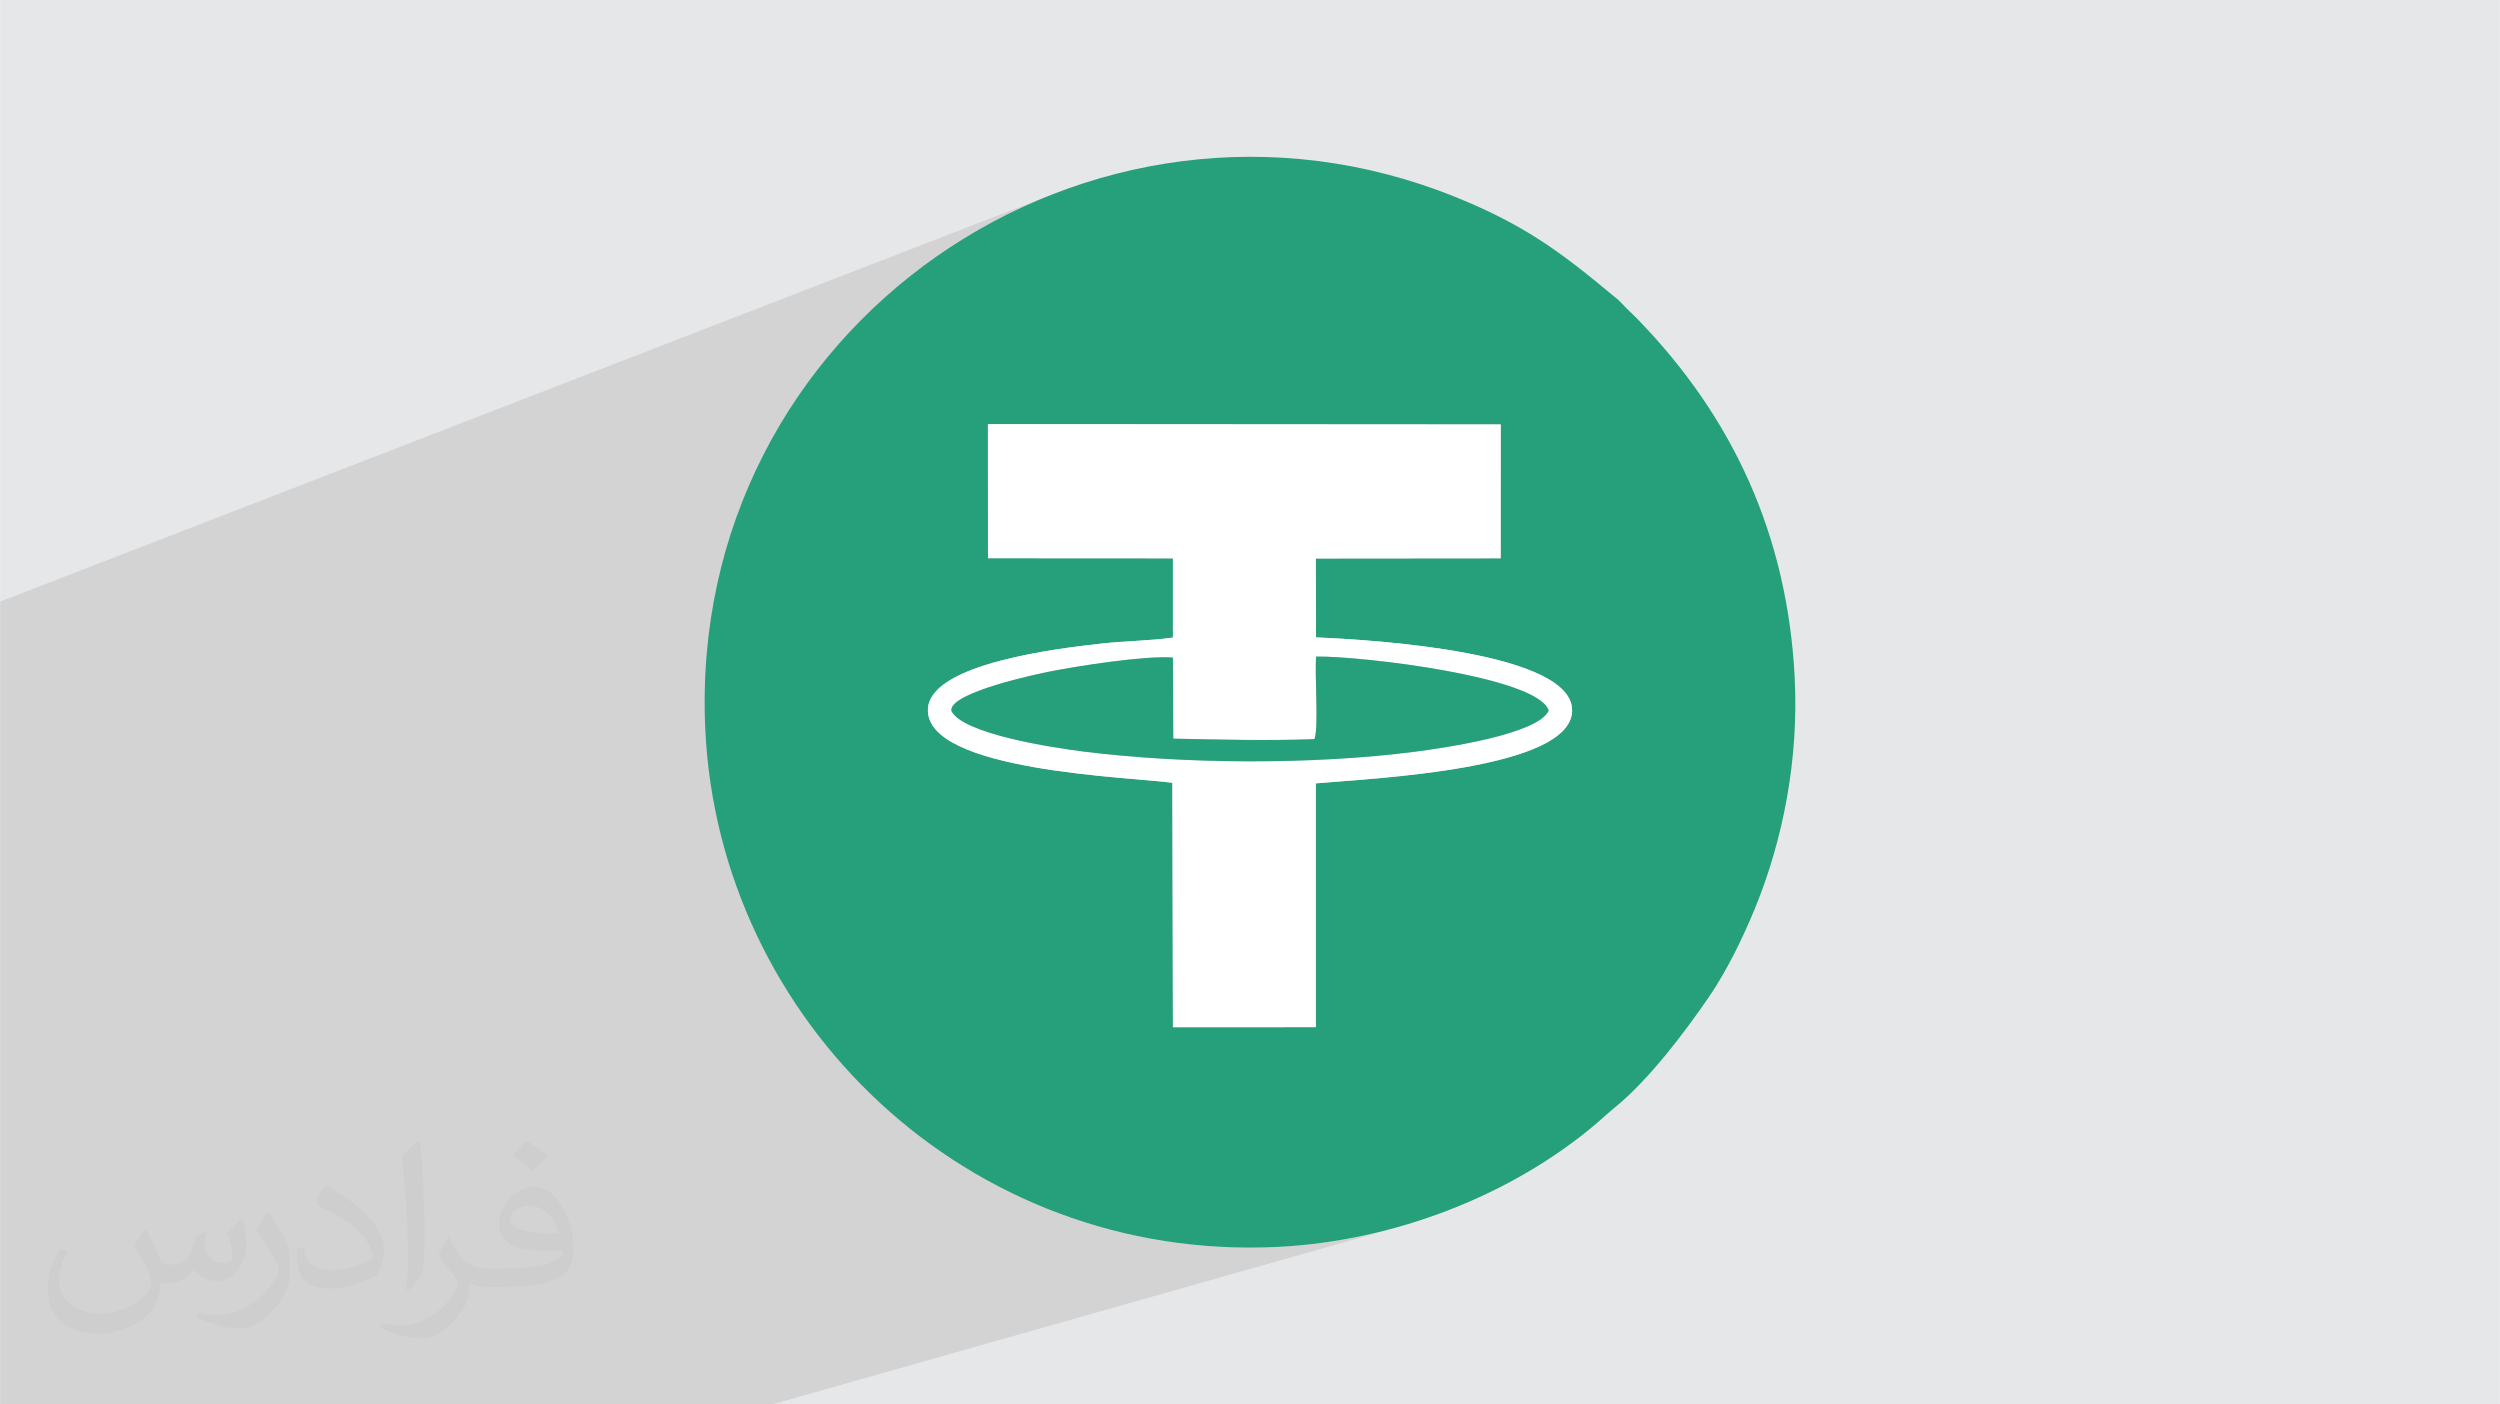 <?xml version="1.0" encoding="UTF-8"?>
<!DOCTYPE svg PUBLIC "-//W3C//DTD SVG 1.0//EN" "http://www.w3.org/TR/2001/REC-SVG-20010904/DTD/svg10.dtd">
<!-- Creator: CorelDRAW -->
<svg xmlns="http://www.w3.org/2000/svg" xml:space="preserve" width="3.708in" height="2.083in" version="1.0" style="shape-rendering:geometricPrecision; text-rendering:geometricPrecision; image-rendering:optimizeQuality; fill-rule:evenodd; clip-rule:evenodd"
viewBox="0 0 3702.73 2080.18"
 xmlns:xlink="http://www.w3.org/1999/xlink"
 xmlns:xodm="http://www.corel.com/coreldraw/odm/2003">
 <defs>
  <style type="text/css">
   <![CDATA[
    .fil3 {fill:#26A07B}
    .fil0 {fill:#E6E7E8}
    .fil4 {fill:white}
    .fil2 {fill:#373435;fill-opacity:0.031}
    .fil1 {fill:#2B2A29;fill-opacity:0.102}
   ]]>
  </style>
 </defs>
 <g id="Layer_x0020_1">
  <polygon class="fil0" points="-0,0 3702.73,0 3702.73,2080.18 -0,2080.18 "/>
  <polygon class="fil1" points="-0,1807.58 -0,1797.93 -0,1794.03 -0,1735.62 -0,1731.57 -0,1673.5 -0,1628.48 -0,1603.43 -0,1581.95 -0,1565.95 -0,1539.54 -0,1528.49 -0,1522.62 -0,1521.48 -0,1514.91 -0,1500.1 -0,1489.87 -0,1444.25 -0,1434.62 -0,1409.96 -0,1347.37 -0,1166.82 -0,891.08 1559.49,287.59 1514.38,306.76 1470.55,328.56 1428.14,352.91 1387.27,379.72 1348.05,408.93 1310.62,440.45 1275.11,474.2 1241.62,510.09 1210.31,548.06 1181.28,588.03 1154.67,629.9 1130.6,673.6 1109.19,719.06 1090.95,765.24 1463.17,628.22 2222.69,628.74 2222.6,826.92 1949.07,919.84 1949.15,944.16 1958.04,944.54 1968.02,945.01 1979,945.6 1990.91,946.3 2003.65,947.13 2017.12,948.1 2031.24,949.21 2045.91,950.48 2061.04,951.92 2076.55,953.52 2092.34,955.32 2108.32,957.31 2124.41,959.5 2140.5,961.91 2156.51,964.54 2172.35,967.39 2187.93,970.5 2203.16,973.85 2217.94,977.47 2232.19,981.35 2245.81,985.52 2258.72,989.97 2270.82,994.73 2282.02,999.79 2292.23,1005.17 2301.37,1010.88 2309.34,1016.93 2316.04,1023.32 2321.4,1030.07 2325.31,1037.19 2327.69,1044.67 2328.45,1052.55 2327.52,1060.5 2324.98,1068.03 2320.92,1075.15 2315.43,1081.87 2308.6,1088.21 2300.51,1094.18 2291.26,1099.79 2280.94,1105.06 2269.65,1109.99 2257.47,1114.6 2244.49,1118.9 1948.78,1214.1 1948.81,1521.43 1377.99,1694.61 1394.55,1706.59 1427.26,1727.95 1461.08,1747.76 1495.96,1765.95 1531.83,1782.47 1568.67,1797.28 1606.41,1810.3 1645.03,1821.49 1684.45,1830.78 1724.65,1838.13 1765.58,1843.48 1807.17,1846.76 1849.4,1847.93 1892.21,1846.93 1908.45,1845.96 1924.7,1844.64 1940.94,1842.98 1957.16,1840.98 1973.35,1838.64 1989.5,1835.97 2005.61,1832.98 2021.66,1829.66 2037.65,1826.02 2053.56,1822.06 2069.39,1817.79 1143.63,2080.18 1072.94,2080.18 107.1,2080.18 -0,2080.18 -0,2055.31 -0,1841.5 -0,1810.32 "/>
  <path class="fil2" d="M215.96 1821.93c7.07,10.71 11.65,21.01 16.13,32.45 3.33,6.66 5.09,18.93 20.7,18.93 4.57,0 11.13,-1.35 16.95,-4.57 6.55,-3.44 11.54,-8.64 14.15,-16.53l6.24 -21.01 15.19 -7.49 1.04 1.04c-2.08,7.91 -2.59,15.5 -2.59,21.43 0,17.57 15.19,24.23 27.25,24.23 7.07,0 13.42,-3.44 13.42,-9.89 0,-8.32 -3.53,-22.47 -8.12,-35.16 7.07,-7.07 14.15,-14.15 22.26,-19.87l1.25 0.63c3.53,14.98 5.51,29.75 5.51,39.63 0,9.67 -4.27,20.39 -7.8,27.36 -7.28,13.73 -20.18,24.65 -35.78,24.65 -11.85,0 -25.06,-5.93 -34.12,-16.95l-0.52 0c-8.53,10.61 -21.74,20.18 -42.86,20.18l-6.55 0c-1.04,13.94 -4.05,23.81 -8.64,32.66 -12.58,24.54 -49.92,41.92 -85.08,41.92 -48.89,0 -73.43,-28.19 -73.43,-65.73 0,-23.19 7.59,-44.72 19.24,-60.01l9.56 3.95c-7.28,13.94 -12.17,27.04 -12.17,39.94 0,35.16 28.61,51.9 61.58,51.9 30.58,0 68.44,-19.45 75.31,-42.02 -2.59,-24.65 -11.85,-36.19 -26,-58.66 4.27,-7.49 9.78,-14.98 16.64,-22.98l1.25 0 0 0 0 0 -0.01 -0.04zm563.83 -132.3c10.3,6.45 20.39,14.04 30.27,22.78 -5.51,7.8 -12.38,14.88 -20.91,21.12 -9.89,-8.01 -19.76,-14.88 -29.86,-22.16 6.86,-7.7 13.63,-15.08 20.49,-21.74l0 0 0 0 0 0 0 0 0 0 0.01 0zm5.3 96.11c-16.64,0 -30.27,10.92 -30.27,19.03 0,17.38 33.28,22.78 73.12,22.56 -4.99,-20.39 -22.47,-41.61 -42.86,-41.61l0 0.01zm-37.35 92.99c21.64,0 40.57,-0.63 55.02,-4.27 16.13,-4.05 29.75,-12.17 29.75,-17.78 0,-1.46 0,-3.22 -0.52,-4.68 -9.05,0.83 -19.45,0.83 -28.5,0.83 -29.33,0 -51.79,-6.66 -60.64,-23.09 -2.19,-4.57 -3.74,-9.67 -3.74,-15.5 0,-15.92 6.86,-31.41 18.93,-42.13 10.08,-8.84 21.22,-14.35 32.55,-14.35 20.49,0 36.81,16.44 48.26,42.34 6.24,14.15 10.5,30.47 10.5,51.07 0,13.73 -3.74,25.27 -12.27,33.8 -15.92,15.4 -45.24,21.22 -90.17,21.22l-20.39 0 0 0 -5.3 0c-11.13,0 -19.14,-1.98 -25.48,-6.86l-1.04 0c0.31,2.59 0.52,5.09 0.52,7.49 0,10.08 -3.33,22.98 -10.08,33.28 -19.97,29.64 -41.61,42.53 -60.33,42.53 -18.93,0 -42.13,-7.28 -63.03,-16.75l3.74 -7.28c6.76,2.81 16.13,4.68 29.02,4.68 33.8,0 78.21,-32.45 83.72,-64.17 -1.25,-2.59 -3.53,-6.03 -6.76,-9.67 -9.89,-11.75 -16.13,-21.53 -21.95,-31.82 4.99,-9.89 9.56,-17.78 13.83,-24.96l1.77 -0.21c14.46,29.44 27.56,46.28 56.78,46.28l4.57 0 0 0 21.22 0 0 0 0 0 0 0 0 0 0 0 0.04 0zm-146.45 31.1c2.5,-13.52 2.7,-28.7 2.7,-42.86l0 -21.01c0,-39.21 -4.99,-96.2 -9.05,-133.34 7.07,-7.59 16.95,-16.53 24.75,-22.56l2.29 0.63c5.3,46.7 6.55,100.79 6.55,150.81 0,13.11 -0.52,25.9 -1.77,35.26 -0.73,11.85 -7.59,20.8 -22.26,34.53l-3.22 -1.46zm-150.71 -61.89c0.73,18.41 9.78,32.87 41.4,32.87 19.66,0 36.3,-5.09 54.71,-13.83 3.33,-1.46 5.09,-3.44 5.09,-5.09 0,-11.54 -8.84,-26.83 -23.71,-40.77 -14.46,-13.11 -33.6,-24.65 -51.48,-32.35 -6.14,-2.59 -8.12,-5.3 -8.12,-7.91 0,-5.3 7.07,-16.44 12.9,-24.44l1.98 -0.21c20.49,10.71 43.38,26.63 60.33,44.3 15.4,16.33 24.96,32.87 24.96,50.86 0,13.31 -4.05,25.79 -10.61,37.44 -22.47,11.33 -46.39,19.97 -70.1,19.97 -28.81,0 -48.47,-13.52 -48.47,-45.24 0,-3.44 0,-8.73 1.25,-15.61l9.89 0 0 0 0 0 0 0 0 0 0 0 -0.01 0zm-52.11 -52.32l17.89 28.92c6.55,10.71 12.69,22.37 12.69,40.77l0 23.5c0,19.03 -12.17,39.42 -31.82,59.6 -15.4,13.63 -29.02,19.45 -41.61,19.45 -18.72,0 -40.15,-5.82 -64.9,-16.44l2.81 -7.28c7.8,2.08 16.84,3.84 27.98,3.84 35.58,-0.21 71.97,-26.21 88.61,-57.93 1.98,-3.64 2.7,-7.07 2.7,-9.47 0,-3.64 -1.98,-7.7 -3.53,-11.33 -9.05,-17.05 -19.14,-32.66 -30.27,-47.12 5.82,-9.16 11.65,-17.99 17.99,-26.73l1.46 0.21 0 0 0 0 0 0 0 0 0 0 -0.01 0z"/>
  <g id="_1369593412240">
   <path class="fil3" d="M1463.17 628.22l759.53 0.52 -0.09 198.18 -273.85 0.26 0.4 116.98c88.56,3.54 380.21,22.29 379.3,108.39 -0.92,87.09 -292.85,100.13 -379.67,107.75l0.03 361.13 -211.6 0.02 -0.81 -361.96c-57.98,-8.54 -366.3,-16.5 -362.09,-109.3 3.07,-67.74 194.85,-90.01 257.09,-96.95 33.88,-3.78 72.41,-4.11 105.79,-8.87l0 -117.39 -273.92 -0.17 -0.1 -198.59zm-418.67 451.37c19.85,432.14 388.15,789.8 847.71,767.34 173.23,-8.47 348.3,-76.99 473.28,-183.73 8.67,-7.4 17.52,-15.71 26.23,-22.78 50.53,-41.04 103.58,-111.36 139.77,-164.3 25.39,-37.14 49.61,-85.94 68.57,-132.51 40.78,-100.19 64.41,-219.3 58.06,-340.91 -11.06,-211.73 -92.47,-385.06 -231.43,-528.71 -8.76,-9.06 -15.89,-15.06 -24.55,-24.48 -5.69,-6.18 -8.18,-7.61 -14.31,-12.72 -76.93,-64.13 -130.97,-104.14 -232.47,-145.11 -539.64,-217.85 -1138.32,190 -1110.86,787.91z"/>
   <path class="fil4" d="M1946.68 1094.8c6.86,-15.63 0.11,-97.14 2.67,-122.32 69.54,-0.78 329.8,30.47 344.44,80.14 -15.85,34.64 -150.63,54.72 -198.36,60.88 -149.86,19.34 -339.39,18.54 -489.36,-0.12 -48.55,-6.04 -181.98,-26.71 -197.12,-60.76 -2.71,-27.25 130.7,-54.98 145.72,-57.94 42.48,-8.36 140.19,-23.79 182.5,-20.75l0.57 120.14c70.87,1.44 137.45,3.31 208.93,0.74zm-483.41 -267.99l273.92 0.17 0 117.39c-33.38,4.76 -71.91,5.09 -105.79,8.87 -62.24,6.94 -254.02,29.21 -257.09,96.95 -4.21,92.79 304.12,100.76 362.09,109.3l0.81 361.96 211.6 -0.02 -0.03 -361.13c86.82,-7.61 378.75,-20.66 379.67,-107.75 0.91,-86.1 -290.74,-104.85 -379.3,-108.39l-0.4 -116.98 273.85 -0.26 0.09 -198.18 -759.53 -0.52 0.1 198.59z"/>
   <path class="fil3" d="M1946.68 1094.8c-71.48,2.57 -138.06,0.71 -208.93,-0.74l-0.57 -120.14c-42.31,-3.04 -140.03,12.39 -182.5,20.75 -15.02,2.96 -148.43,30.69 -145.72,57.94 15.15,34.05 148.57,54.72 197.12,60.76 149.97,18.66 339.5,19.46 489.36,0.12 47.73,-6.16 182.5,-26.24 198.36,-60.88 -14.65,-49.67 -274.9,-80.92 -344.44,-80.14 -2.56,25.18 4.19,106.69 -2.67,122.32z"/>
  </g>
 </g>
</svg>
